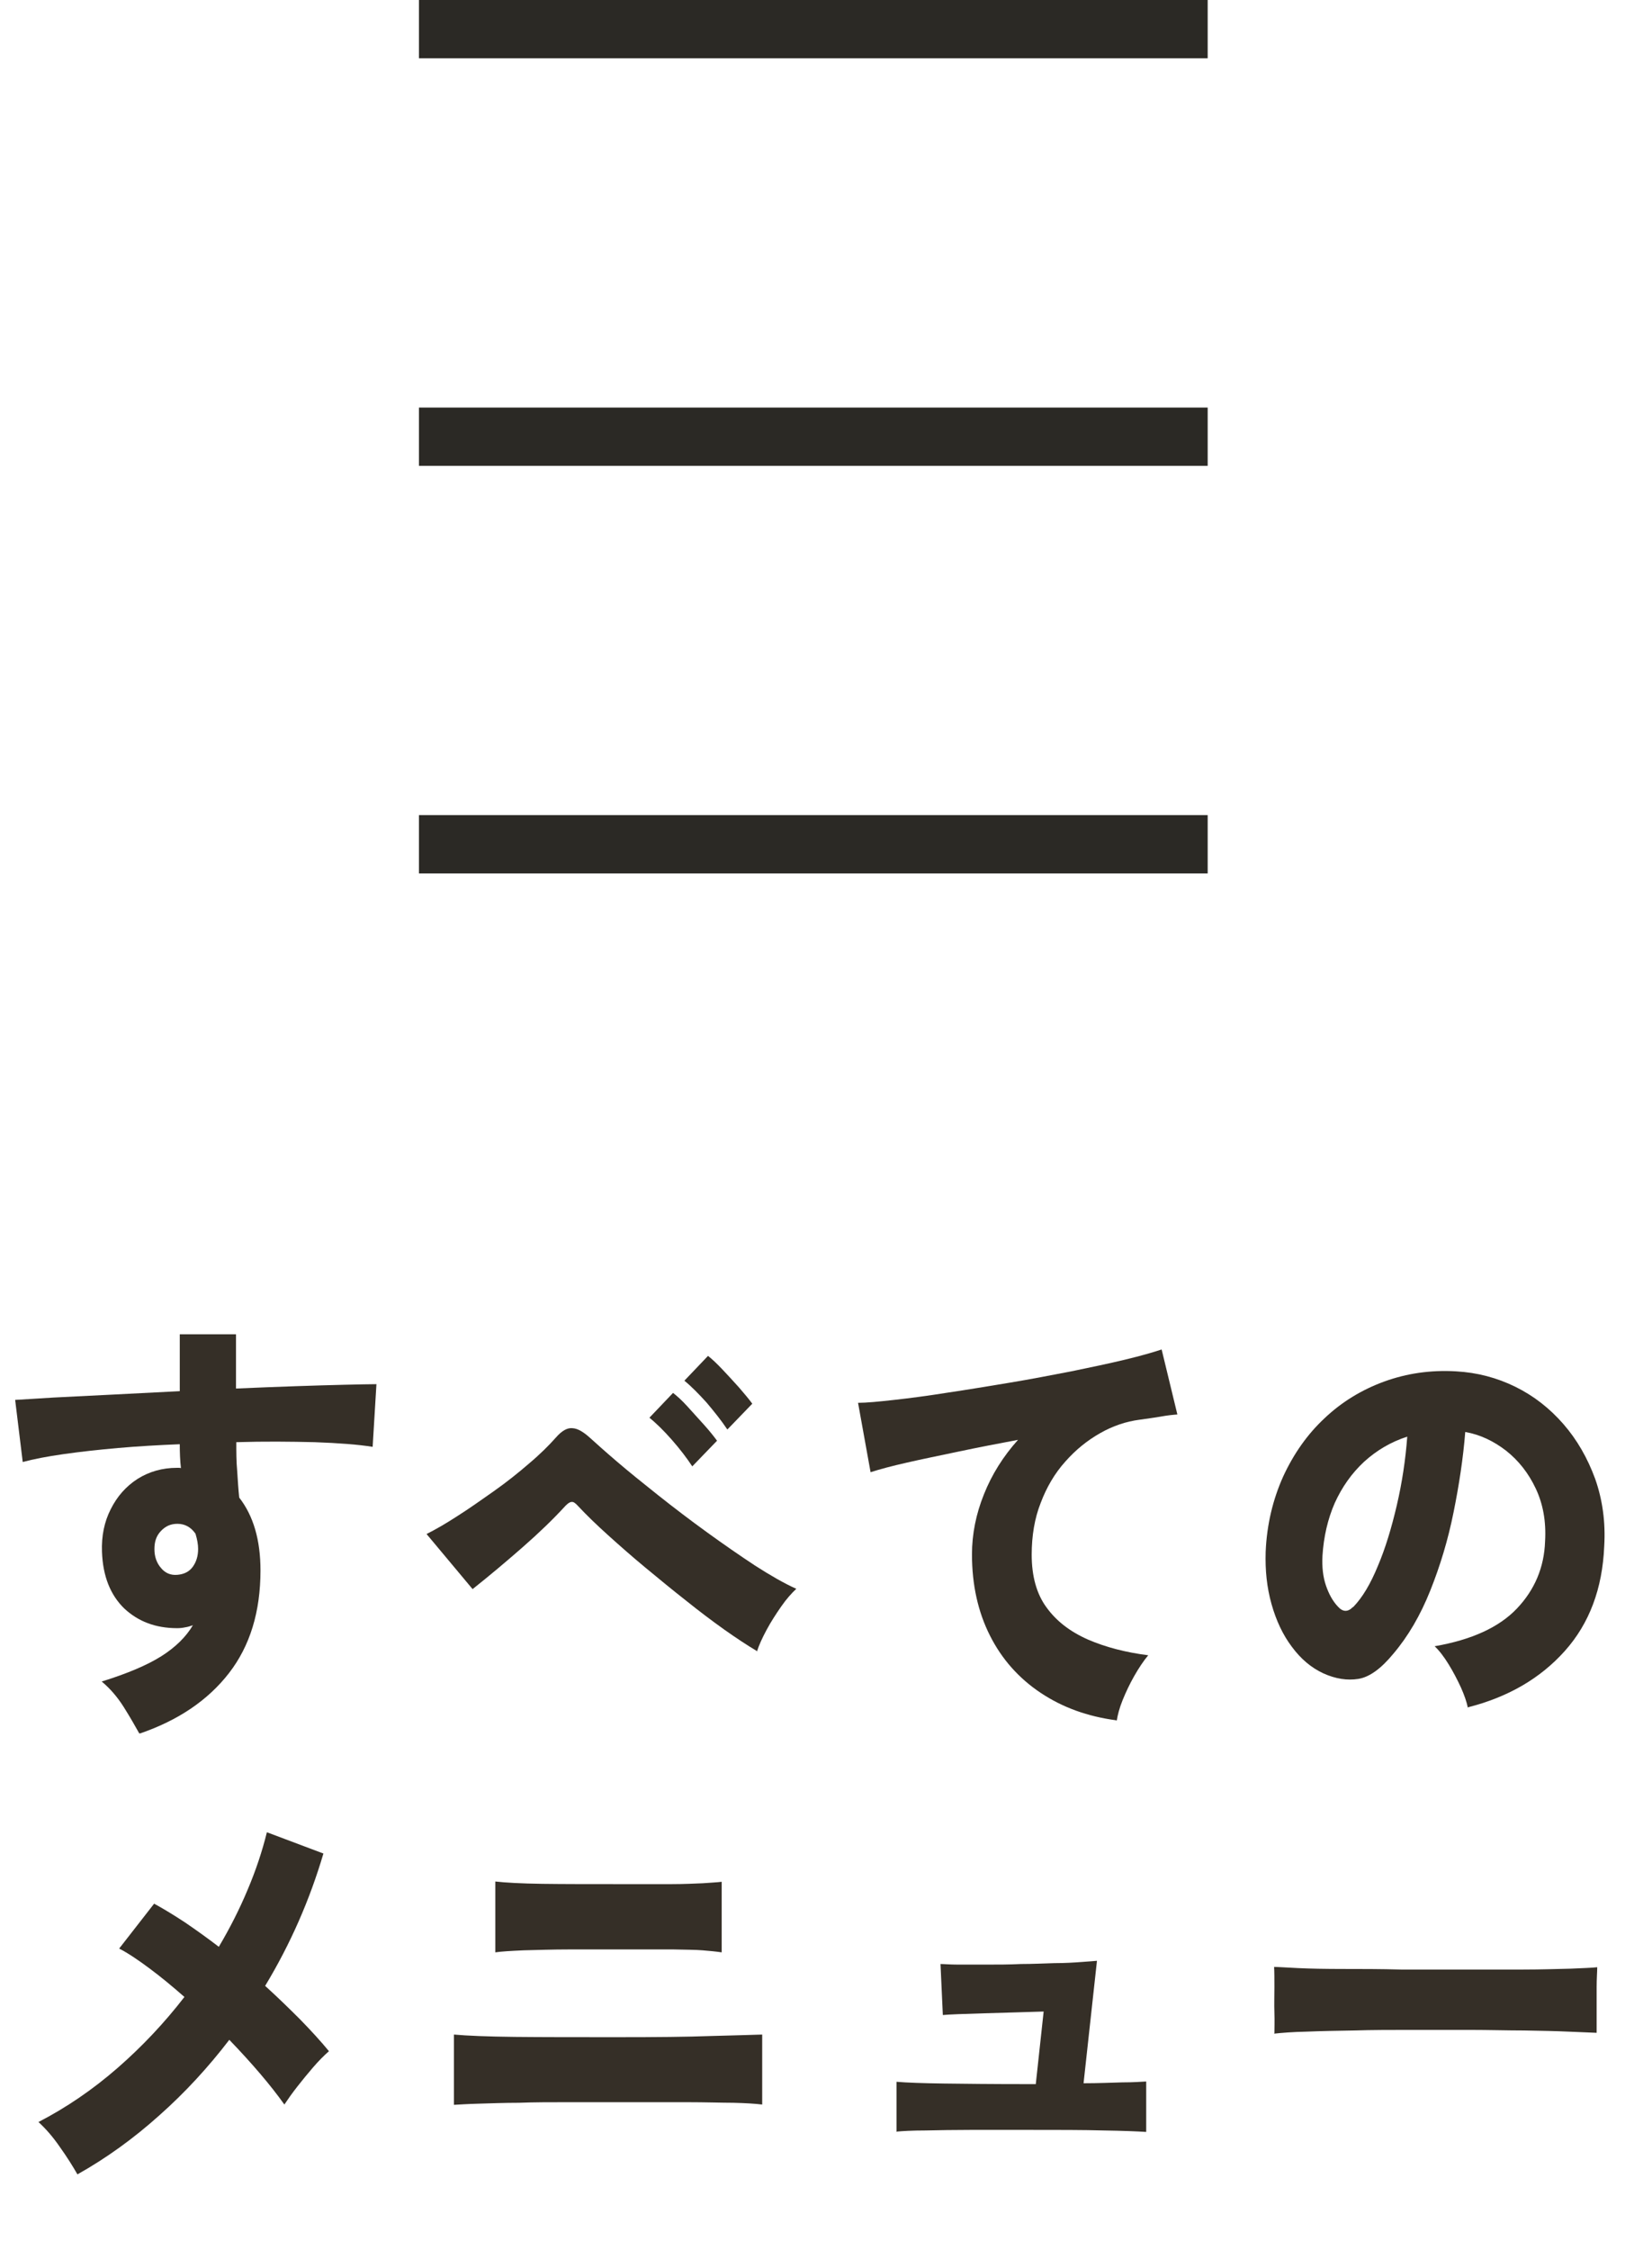 <?xml version="1.0" encoding="UTF-8"?><svg id="a" xmlns="http://www.w3.org/2000/svg" width="56.7" height="77.17" viewBox="0 0 56.7 77.17"><defs><style>.b{fill:#352f27;}.c{fill:none;stroke:#2b2925;stroke-miterlimit:10;stroke-width:2px;}</style></defs><g><line class="c" x1="14.38" y1="1" x2="41.45" y2="1"/><line class="c" x1="14.38" y1="14.98" x2="41.45" y2="14.98"/><line class="c" x1="14.38" y1="28.96" x2="41.45" y2="28.96"/></g><g><path class="b" d="M4.78,59.46c-.14-.25-.31-.55-.53-.9-.22-.35-.48-.65-.76-.88,.87-.27,1.56-.56,2.05-.87s.85-.67,1.08-1.06c-.09,.03-.18,.06-.26,.07-.09,.02-.18,.03-.28,.03-.74,0-1.34-.23-1.82-.68-.47-.46-.73-1.1-.76-1.94-.02-.54,.08-1.03,.3-1.46,.22-.44,.52-.78,.92-1.04,.4-.25,.85-.38,1.35-.38h.07s.05,0,.07,.01c-.03-.26-.04-.53-.04-.82-.73,.03-1.44,.07-2.12,.13-.68,.06-1.31,.13-1.87,.21-.56,.08-1.03,.17-1.4,.27l-.26-2.13c.29-.02,.72-.04,1.3-.08,.58-.03,1.24-.06,2-.1,.76-.04,1.54-.08,2.35-.12v-1.95h1.93v1.86c.72-.03,1.4-.06,2.04-.08,.64-.02,1.2-.04,1.69-.05s.85-.02,1.09-.02l-.13,2.15c-.5-.08-1.16-.13-1.99-.16-.83-.02-1.73-.03-2.69,0,0,.33,0,.66,.03,.98,.02,.33,.04,.63,.07,.92,.49,.63,.73,1.46,.73,2.5,0,1.42-.36,2.59-1.08,3.52-.72,.93-1.74,1.62-3.05,2.07Zm1.31-5.44c.23-.02,.41-.11,.53-.28,.12-.17,.18-.37,.18-.61,0-.15-.03-.32-.09-.52-.16-.23-.37-.34-.62-.34-.23,0-.41,.08-.57,.25s-.22,.37-.22,.62c0,.26,.08,.48,.23,.65,.14,.17,.33,.25,.55,.23Z"/><path class="b" d="M25.97,56.63c-.32-.19-.7-.44-1.11-.73-.42-.3-.86-.63-1.32-1-.46-.36-.92-.74-1.38-1.12-.46-.38-.89-.76-1.29-1.12-.4-.36-.75-.7-1.03-1-.09-.1-.16-.15-.22-.14-.06,0-.13,.05-.21,.13-.42,.46-.92,.94-1.48,1.43s-1.13,.97-1.71,1.43l-1.58-1.89c.3-.15,.65-.35,1.05-.61,.41-.26,.82-.55,1.26-.86s.84-.63,1.21-.95c.38-.32,.68-.62,.92-.89,.2-.23,.39-.34,.57-.32,.18,.01,.38,.13,.61,.34,.21,.19,.51,.46,.92,.81,.41,.35,.88,.73,1.41,1.15s1.08,.84,1.66,1.26c.58,.42,1.13,.8,1.66,1.15,.53,.34,1,.61,1.42,.8-.16,.15-.34,.35-.52,.61-.18,.26-.35,.52-.5,.8s-.26,.52-.33,.74Zm-2.21-6.33c-.19-.29-.42-.59-.7-.91s-.54-.57-.77-.76l.81-.85c.13,.1,.3,.25,.49,.46,.19,.21,.38,.42,.57,.63,.19,.21,.34,.4,.45,.55l-.85,.88Zm1.2-1.27c-.2-.3-.44-.6-.71-.92-.28-.31-.53-.56-.76-.75l.81-.85c.13,.1,.29,.25,.49,.46,.2,.21,.39,.42,.58,.63,.19,.22,.34,.4,.45,.55l-.85,.88Z"/><path class="b" d="M38.31,59.01c-.98-.13-1.84-.44-2.59-.94-.75-.5-1.33-1.15-1.74-1.96-.41-.81-.62-1.74-.62-2.79,0-.7,.14-1.39,.41-2.06,.27-.68,.66-1.3,1.17-1.87-.69,.13-1.37,.26-2.03,.4-.66,.14-1.26,.26-1.78,.38-.53,.12-.94,.23-1.25,.33l-.43-2.38c.29,0,.7-.04,1.24-.1s1.15-.14,1.84-.25c.68-.1,1.39-.22,2.12-.34,.73-.12,1.44-.26,2.12-.39,.68-.14,1.3-.27,1.84-.4s.96-.25,1.26-.35l.54,2.23c-.15,.01-.34,.03-.56,.07s-.47,.07-.74,.11c-.46,.06-.91,.21-1.35,.46-.44,.25-.84,.57-1.2,.98-.36,.4-.64,.88-.84,1.41-.21,.53-.31,1.13-.31,1.78,0,.74,.17,1.35,.51,1.81,.34,.47,.81,.83,1.42,1.1,.6,.26,1.29,.44,2.07,.54-.16,.19-.32,.43-.48,.71-.16,.28-.29,.56-.4,.83-.11,.27-.17,.51-.2,.7Z"/><path class="b" d="M50.38,58.58c-.04-.2-.12-.43-.24-.7-.12-.26-.26-.53-.42-.79-.16-.26-.32-.47-.48-.62,1.27-.22,2.21-.65,2.82-1.29,.61-.64,.94-1.41,.97-2.31,.04-.68-.07-1.28-.32-1.81-.25-.53-.59-.96-1.02-1.3-.43-.33-.89-.55-1.4-.64-.07,.89-.21,1.81-.4,2.75-.19,.95-.46,1.84-.8,2.69-.34,.85-.76,1.57-1.27,2.17-.42,.51-.82,.8-1.2,.86-.38,.06-.78,0-1.2-.19-.41-.19-.77-.49-1.08-.91-.31-.41-.54-.9-.7-1.47s-.22-1.16-.2-1.79c.04-.94,.25-1.8,.6-2.58,.36-.78,.83-1.45,1.42-2,.59-.56,1.28-.98,2.05-1.26s1.59-.4,2.46-.35c.73,.04,1.41,.22,2.04,.53s1.18,.74,1.65,1.28c.47,.54,.83,1.17,1.09,1.88,.25,.71,.36,1.48,.31,2.31-.06,1.45-.51,2.65-1.35,3.59-.84,.94-1.95,1.59-3.35,1.94Zm-3.93-3.46c.31-.32,.59-.79,.84-1.4,.26-.61,.47-1.31,.65-2.08s.3-1.56,.36-2.36c-.56,.18-1.05,.47-1.48,.86-.43,.4-.76,.87-1.01,1.42-.24,.55-.38,1.16-.42,1.81-.02,.39,.02,.73,.12,1.02s.23,.53,.41,.72c.17,.19,.34,.19,.51,.02Z"/><path class="b" d="M2.66,74.59c-.16-.28-.36-.6-.61-.95-.24-.35-.49-.63-.73-.85,.95-.49,1.86-1.11,2.71-1.85,.85-.74,1.62-1.56,2.3-2.44-.41-.36-.81-.69-1.2-.98s-.73-.52-1.04-.68l1.2-1.54c.33,.18,.69,.4,1.07,.65,.38,.26,.76,.53,1.15,.83,.38-.64,.71-1.29,.99-1.96,.28-.66,.5-1.32,.66-1.97l1.94,.73c-.47,1.59-1.13,3.1-2,4.54,.43,.39,.83,.78,1.21,1.16,.37,.38,.7,.74,.98,1.08-.17,.15-.35,.33-.54,.55-.19,.22-.37,.44-.55,.67s-.32,.43-.44,.61c-.47-.66-1.1-1.4-1.89-2.22-.72,.94-1.52,1.81-2.4,2.59-.88,.79-1.82,1.47-2.82,2.03Z"/><path class="b" d="M15.58,72.19v-2.4c.44,.04,1.14,.07,2.09,.08s2.12,.01,3.51,.01,2.39-.01,3.21-.04c.82-.02,1.41-.04,1.77-.05v2.4c-.25-.03-.58-.05-.99-.06-.41,0-.94-.02-1.59-.02-.65,0-1.45,0-2.4,0h-1.72c-.58,0-1.13,0-1.65,.02-.52,0-.97,.02-1.36,.03-.39,.01-.68,.03-.87,.04Zm1.42-5.23v-2.42c.35,.04,.89,.07,1.61,.08s1.63,.01,2.72,.01c.7,0,1.28,0,1.72,0,.45,0,.8-.02,1.07-.03,.27-.02,.49-.03,.65-.05v2.42c-.2-.03-.42-.05-.66-.07-.24-.02-.58-.02-1-.03-.43,0-1.02,0-1.78,0-.59,0-1.19,0-1.78,0-.59,0-1.12,.02-1.57,.03-.45,.02-.78,.04-.98,.07Z"/><path class="b" d="M30.77,73.14v-1.73c.35,.03,.89,.05,1.63,.06s1.65,.02,2.76,.02h.39l.27-2.49c-.3,.01-.62,.02-.98,.03-.36,.01-.7,.02-1.05,.03-.34,.01-.64,.02-.9,.03-.26,.01-.43,.02-.53,.03l-.08-1.75c.12,0,.32,.02,.6,.02s.61,0,.99,0,.77,0,1.17-.02c.4,0,.79-.02,1.15-.03,.36,0,.68-.02,.94-.04s.44-.03,.52-.04l-.46,4.2c.52,0,.96-.02,1.33-.03,.36,0,.64-.02,.82-.03v1.73c-.31-.02-.79-.04-1.46-.05-.67-.02-1.58-.02-2.73-.02-.6,0-1.2,0-1.8,0-.6,0-1.13,.01-1.59,.02-.46,0-.79,.02-1,.04Z"/><path class="b" d="M43.74,69.75c0-.18,.01-.42,0-.71s0-.58,0-.87,0-.52-.01-.7c.13,0,.4,.02,.82,.04,.42,.02,.94,.03,1.55,.03,.61,0,1.28,0,1.99,.02,.72,0,1.43,0,2.15,0s1.4,0,2.03,0c.63,0,1.18-.02,1.63-.03,.45-.02,.76-.03,.92-.05,0,.16-.02,.39-.02,.68,0,.3,0,.59,0,.88,0,.29,0,.52,0,.69-.21-.01-.53-.02-.96-.04-.43-.02-.94-.03-1.53-.04-.58,0-1.21-.02-1.88-.02h-2.01c-.67,0-1.32,0-1.94,.02-.62,.01-1.16,.02-1.64,.04-.48,.01-.85,.04-1.12,.07Z"/></g></svg>